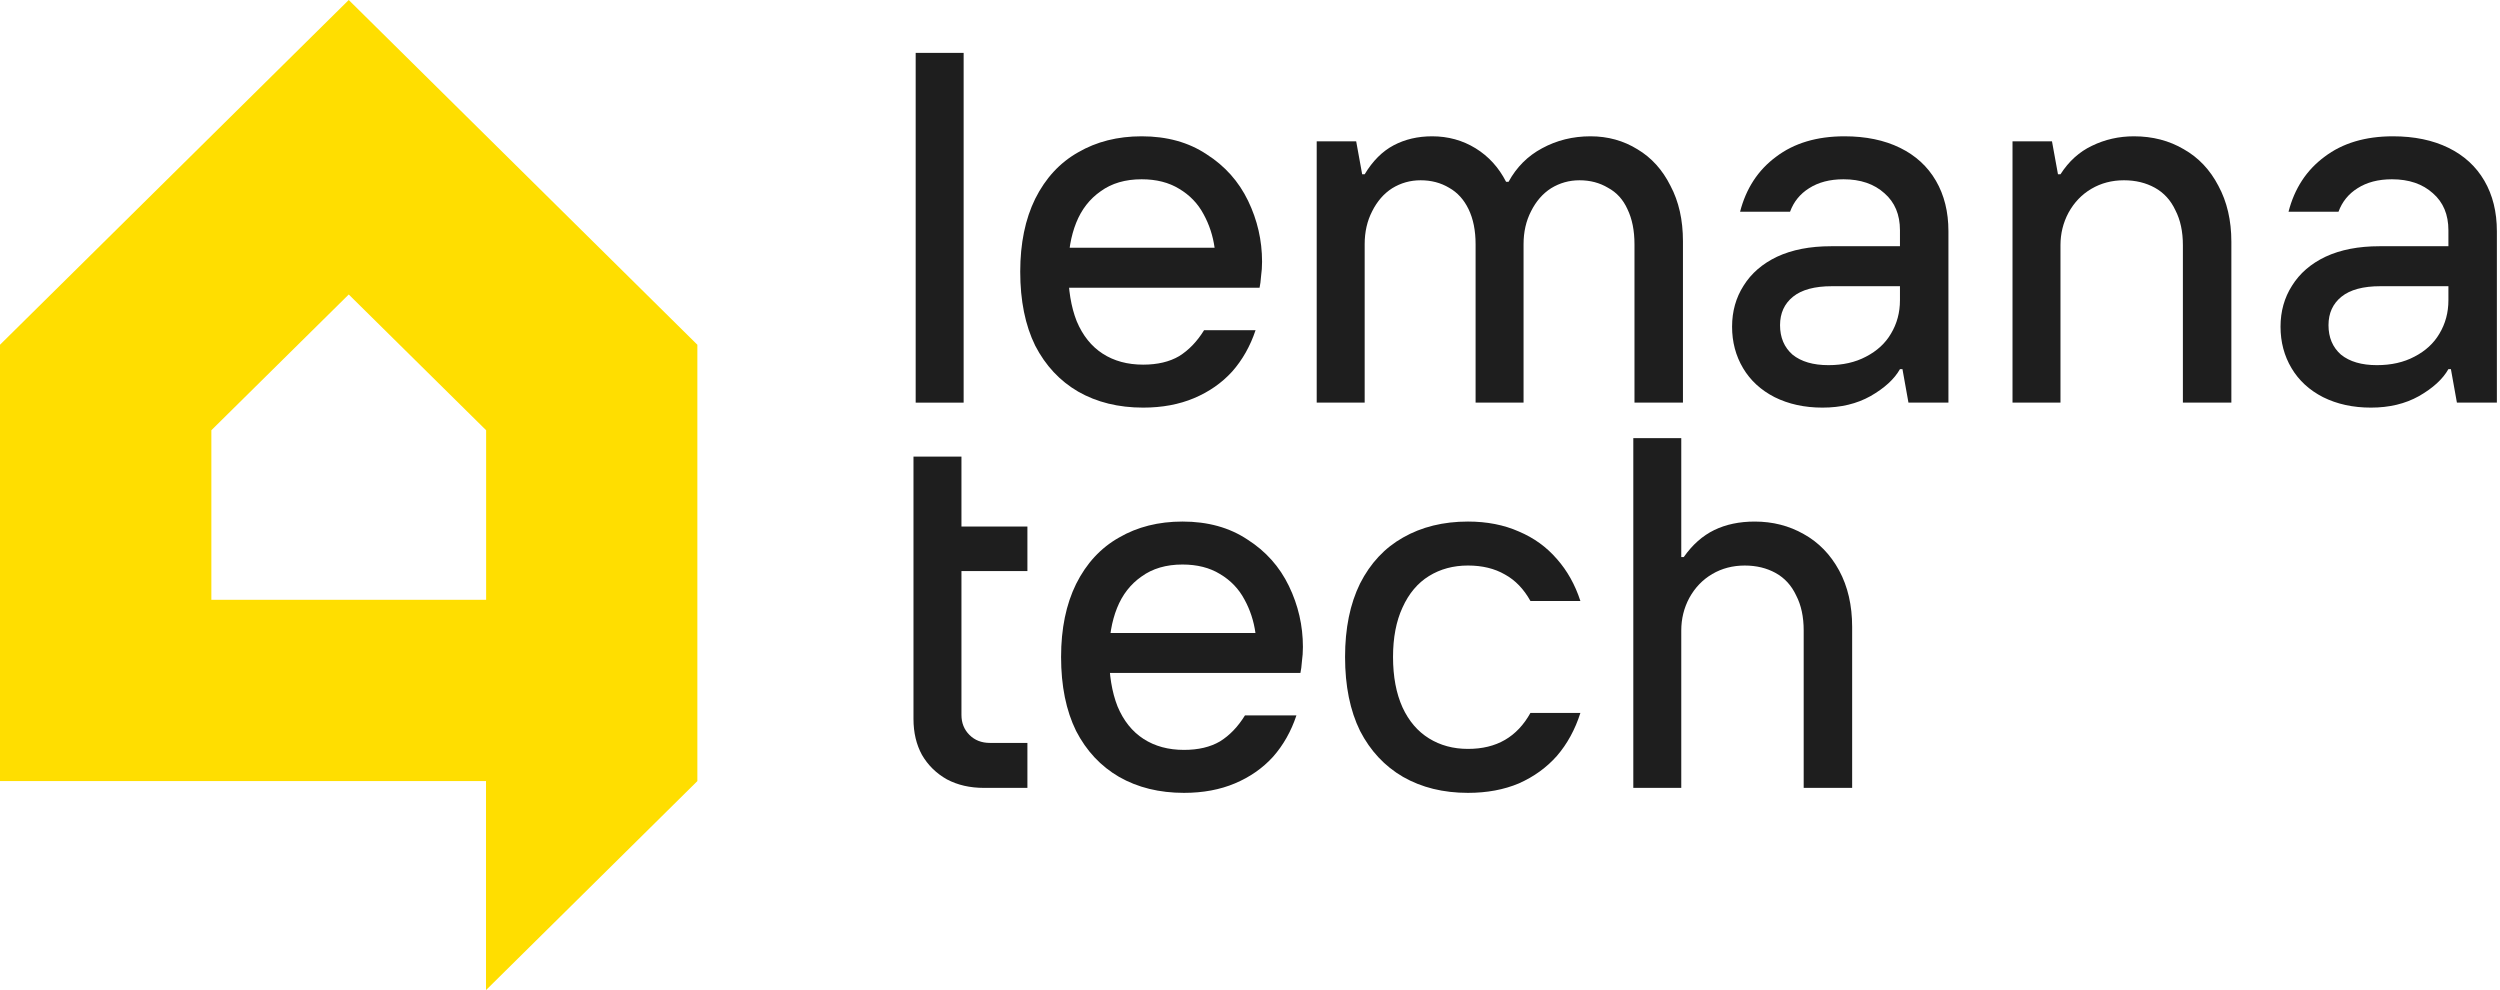 <?xml version="1.0" encoding="UTF-8"?> <svg xmlns="http://www.w3.org/2000/svg" width="404" height="160" viewBox="0 0 404 160" fill="none"><path d="M56.357 0L0 55.712V126.224H78.539V160L112.694 126.224V55.712L56.357 0ZM78.558 96.926H34.156V69.526L56.357 47.59L78.558 69.526V96.926Z" fill="#FFDE00"></path><path d="M263.942 127.322V70.801H271.693V90.018H272.097C273.497 88.026 275.138 86.573 277.022 85.658C278.906 84.743 281.087 84.285 283.563 84.285C286.469 84.285 289.107 84.958 291.476 86.304C293.898 87.649 295.809 89.614 297.208 92.198C298.608 94.782 299.308 97.823 299.308 101.322V127.322H291.476V101.887C291.476 99.68 291.072 97.796 290.264 96.235C289.511 94.62 288.407 93.409 286.954 92.602C285.501 91.794 283.832 91.391 281.948 91.391C280.01 91.391 278.26 91.848 276.699 92.763C275.138 93.678 273.9 94.97 272.985 96.639C272.124 98.254 271.693 100.003 271.693 101.887V127.322H263.942Z" fill="#1E1E1E"></path><path d="M237.226 128.127C233.242 128.127 229.744 127.266 226.729 125.543C223.768 123.821 221.454 121.345 219.785 118.115C218.17 114.831 217.363 110.848 217.363 106.165C217.363 101.536 218.17 97.579 219.785 94.296C221.454 91.012 223.768 88.536 226.729 86.867C229.744 85.144 233.242 84.283 237.226 84.283C240.294 84.283 243.039 84.822 245.462 85.898C247.884 86.921 249.93 88.401 251.598 90.339C253.267 92.223 254.532 94.484 255.393 97.121H247.319C246.242 95.184 244.87 93.757 243.201 92.842C241.532 91.873 239.54 91.389 237.226 91.389C234.857 91.389 232.758 91.954 230.928 93.084C229.098 94.215 227.671 95.91 226.648 98.171C225.626 100.378 225.114 103.043 225.114 106.165C225.114 109.341 225.626 112.059 226.648 114.32C227.671 116.527 229.098 118.196 230.928 119.326C232.758 120.457 234.857 121.022 237.226 121.022C239.54 121.022 241.532 120.537 243.201 119.568C244.87 118.599 246.242 117.146 247.319 115.208H255.393C254.532 117.9 253.267 120.214 251.598 122.152C249.93 124.036 247.884 125.516 245.462 126.593C243.039 127.616 240.294 128.127 237.226 128.127Z" fill="#1E1E1E"></path><path d="M191.334 128.127C187.351 128.127 183.852 127.266 180.838 125.543C177.877 123.821 175.562 121.345 173.894 118.115C172.279 114.831 171.471 110.848 171.471 106.165C171.471 101.589 172.279 97.66 173.894 94.376C175.562 91.039 177.877 88.536 180.838 86.867C183.798 85.144 187.216 84.283 191.092 84.283C195.183 84.283 198.682 85.252 201.589 87.19C204.549 89.074 206.783 91.577 208.29 94.699C209.798 97.821 210.551 101.105 210.551 104.55C210.551 105.357 210.497 106.138 210.39 106.892C210.336 107.645 210.255 108.264 210.148 108.749H176.72V102.289H202.881C202.611 100.351 202.019 98.548 201.104 96.879C200.189 95.157 198.87 93.784 197.148 92.761C195.479 91.739 193.46 91.227 191.092 91.227C188.454 91.227 186.247 91.873 184.471 93.165C182.695 94.403 181.376 96.099 180.515 98.252C179.653 100.405 179.223 102.908 179.223 105.761C179.223 109.045 179.68 111.844 180.595 114.158C181.564 116.473 182.964 118.223 184.794 119.407C186.624 120.591 188.804 121.183 191.334 121.183C193.649 121.183 195.587 120.726 197.148 119.811C198.709 118.842 200.055 117.442 201.185 115.612H209.502C208.64 118.196 207.375 120.43 205.707 122.314C204.038 124.144 201.992 125.57 199.57 126.593C197.148 127.616 194.403 128.127 191.334 128.127Z" fill="#1E1E1E"></path><path d="M159.004 127.322C156.743 127.322 154.752 126.865 153.029 125.95C151.306 124.981 149.961 123.662 148.992 121.993C148.077 120.325 147.619 118.387 147.619 116.18V92.279L147.619 85.093V73.789H155.371V85.093H166.029V92.279H155.371V115.534C155.371 116.826 155.801 117.902 156.662 118.763C157.524 119.625 158.627 120.055 159.973 120.055H166.029V127.322H159.004Z" fill="#1E1E1E"></path><path d="M383.148 65.871C380.241 65.871 377.657 65.306 375.396 64.176C373.189 63.045 371.494 61.484 370.31 59.493C369.125 57.501 368.533 55.267 368.533 52.791C368.533 50.315 369.152 48.108 370.39 46.17C371.628 44.178 373.432 42.617 375.8 41.487C378.222 40.356 381.129 39.791 384.521 39.791H398.086V46.251H384.682C381.883 46.251 379.784 46.816 378.384 47.946C376.984 49.077 376.285 50.611 376.285 52.549C376.285 54.54 376.958 56.128 378.303 57.312C379.703 58.443 381.641 59.008 384.117 59.008C386.431 59.008 388.45 58.551 390.173 57.636C391.949 56.72 393.295 55.482 394.21 53.921C395.179 52.306 395.663 50.503 395.663 48.511V37.207C395.663 34.677 394.829 32.686 393.16 31.232C391.491 29.725 389.284 28.971 386.539 28.971C384.332 28.971 382.475 29.456 380.968 30.425C379.514 31.34 378.492 32.605 377.9 34.22H369.825C370.794 30.452 372.732 27.491 375.639 25.338C378.545 23.131 382.233 22.027 386.701 22.027C390.146 22.027 393.133 22.646 395.663 23.884C398.193 25.122 400.131 26.899 401.477 29.214C402.822 31.528 403.495 34.247 403.495 37.369V65.064H397.036L396.067 59.654H395.663C394.748 61.269 393.16 62.722 390.899 64.014C388.692 65.252 386.108 65.871 383.148 65.871Z" fill="#1E1E1E"></path><path d="M325.222 65.064V22.835H331.6L332.569 28.164H332.973C334.319 26.064 336.014 24.53 338.06 23.561C340.159 22.539 342.42 22.027 344.842 22.027C347.857 22.027 350.548 22.727 352.917 24.127C355.285 25.472 357.142 27.437 358.488 30.021C359.888 32.605 360.588 35.619 360.588 39.064V65.064H352.755V39.63C352.755 37.422 352.352 35.538 351.544 33.977C350.791 32.363 349.687 31.151 348.234 30.344C346.78 29.537 345.112 29.133 343.228 29.133C341.29 29.133 339.54 29.59 337.979 30.506C336.418 31.421 335.18 32.712 334.265 34.381C333.404 35.996 332.973 37.745 332.973 39.63V65.064H325.222Z" fill="#1E1E1E"></path><path d="M294.518 65.871C291.612 65.871 289.028 65.306 286.767 64.176C284.56 63.045 282.864 61.484 281.68 59.493C280.496 57.501 279.904 55.267 279.904 52.791C279.904 50.315 280.523 48.108 281.761 46.17C282.999 44.178 284.802 42.617 287.171 41.487C289.593 40.356 292.5 39.791 295.891 39.791H309.456V46.251H296.053C293.253 46.251 291.154 46.816 289.755 47.946C288.355 49.077 287.655 50.611 287.655 52.549C287.655 54.54 288.328 56.128 289.674 57.312C291.073 58.443 293.011 59.008 295.487 59.008C297.802 59.008 299.821 58.551 301.543 57.636C303.32 56.72 304.665 55.482 305.58 53.921C306.549 52.306 307.034 50.503 307.034 48.511V37.207C307.034 34.677 306.199 32.686 304.531 31.232C302.862 29.725 300.655 28.971 297.91 28.971C295.703 28.971 293.846 29.456 292.338 30.425C290.885 31.34 289.862 32.605 289.27 34.22H281.196C282.165 30.452 284.103 27.491 287.009 25.338C289.916 23.131 293.603 22.027 298.071 22.027C301.516 22.027 304.504 22.646 307.034 23.884C309.564 25.122 311.502 26.899 312.847 29.214C314.193 31.528 314.866 34.247 314.866 37.369V65.064H308.406L307.438 59.654H307.034C306.119 61.269 304.531 62.722 302.27 64.014C300.063 65.252 297.479 65.871 294.518 65.871Z" fill="#1E1E1E"></path><path d="M212.779 65.064V22.835H219.158L220.127 28.164H220.531C221.823 26.011 223.384 24.45 225.214 23.481C227.044 22.512 229.117 22.027 231.431 22.027C234.015 22.027 236.357 22.673 238.456 23.965C240.555 25.257 242.197 27.06 243.381 29.375H243.785C245.077 27.007 246.88 25.203 249.195 23.965C251.563 22.673 254.174 22.027 257.027 22.027C259.826 22.027 262.356 22.727 264.617 24.127C266.878 25.472 268.654 27.437 269.946 30.021C271.292 32.551 271.965 35.538 271.965 38.984V65.064H264.132V39.468C264.132 37.261 263.756 35.377 263.002 33.816C262.302 32.255 261.253 31.098 259.853 30.344C258.507 29.537 256.973 29.133 255.251 29.133C253.582 29.133 252.048 29.564 250.648 30.425C249.303 31.286 248.226 32.524 247.418 34.139C246.611 35.7 246.207 37.476 246.207 39.468V65.064H238.456V39.468C238.456 37.261 238.079 35.377 237.325 33.816C236.572 32.255 235.522 31.098 234.176 30.344C232.831 29.537 231.297 29.133 229.574 29.133C227.905 29.133 226.371 29.564 224.972 30.425C223.626 31.286 222.549 32.524 221.742 34.139C220.934 35.7 220.531 37.476 220.531 39.468V65.064H212.779Z" fill="#1E1E1E"></path><path d="M184.732 65.871C180.749 65.871 177.25 65.01 174.235 63.288C171.275 61.565 168.96 59.089 167.291 55.859C165.677 52.575 164.869 48.592 164.869 43.909C164.869 39.334 165.677 35.404 167.291 32.12C168.96 28.783 171.275 26.28 174.235 24.611C177.196 22.889 180.614 22.027 184.49 22.027C188.581 22.027 192.08 22.996 194.987 24.934C197.947 26.818 200.181 29.321 201.688 32.443C203.196 35.565 203.949 38.849 203.949 42.294C203.949 43.102 203.895 43.882 203.788 44.636C203.734 45.389 203.653 46.008 203.546 46.493H170.118V40.033H196.279C196.009 38.095 195.417 36.292 194.502 34.623C193.587 32.901 192.268 31.528 190.546 30.506C188.877 29.483 186.858 28.971 184.49 28.971C181.852 28.971 179.645 29.617 177.869 30.909C176.093 32.147 174.774 33.843 173.912 35.996C173.051 38.149 172.621 40.652 172.621 43.505C172.621 46.789 173.078 49.588 173.993 51.903C174.962 54.217 176.362 55.967 178.192 57.151C180.022 58.335 182.202 58.927 184.732 58.927C187.047 58.927 188.985 58.47 190.546 57.555C192.107 56.586 193.453 55.186 194.583 53.356H202.9C202.038 55.94 200.773 58.174 199.105 60.058C197.436 61.888 195.39 63.315 192.968 64.337C190.546 65.36 187.8 65.871 184.732 65.871Z" fill="#1E1E1E"></path><path d="M147.973 65.066V8.545H155.724V65.066H147.973Z" fill="#1E1E1E"></path></svg> 